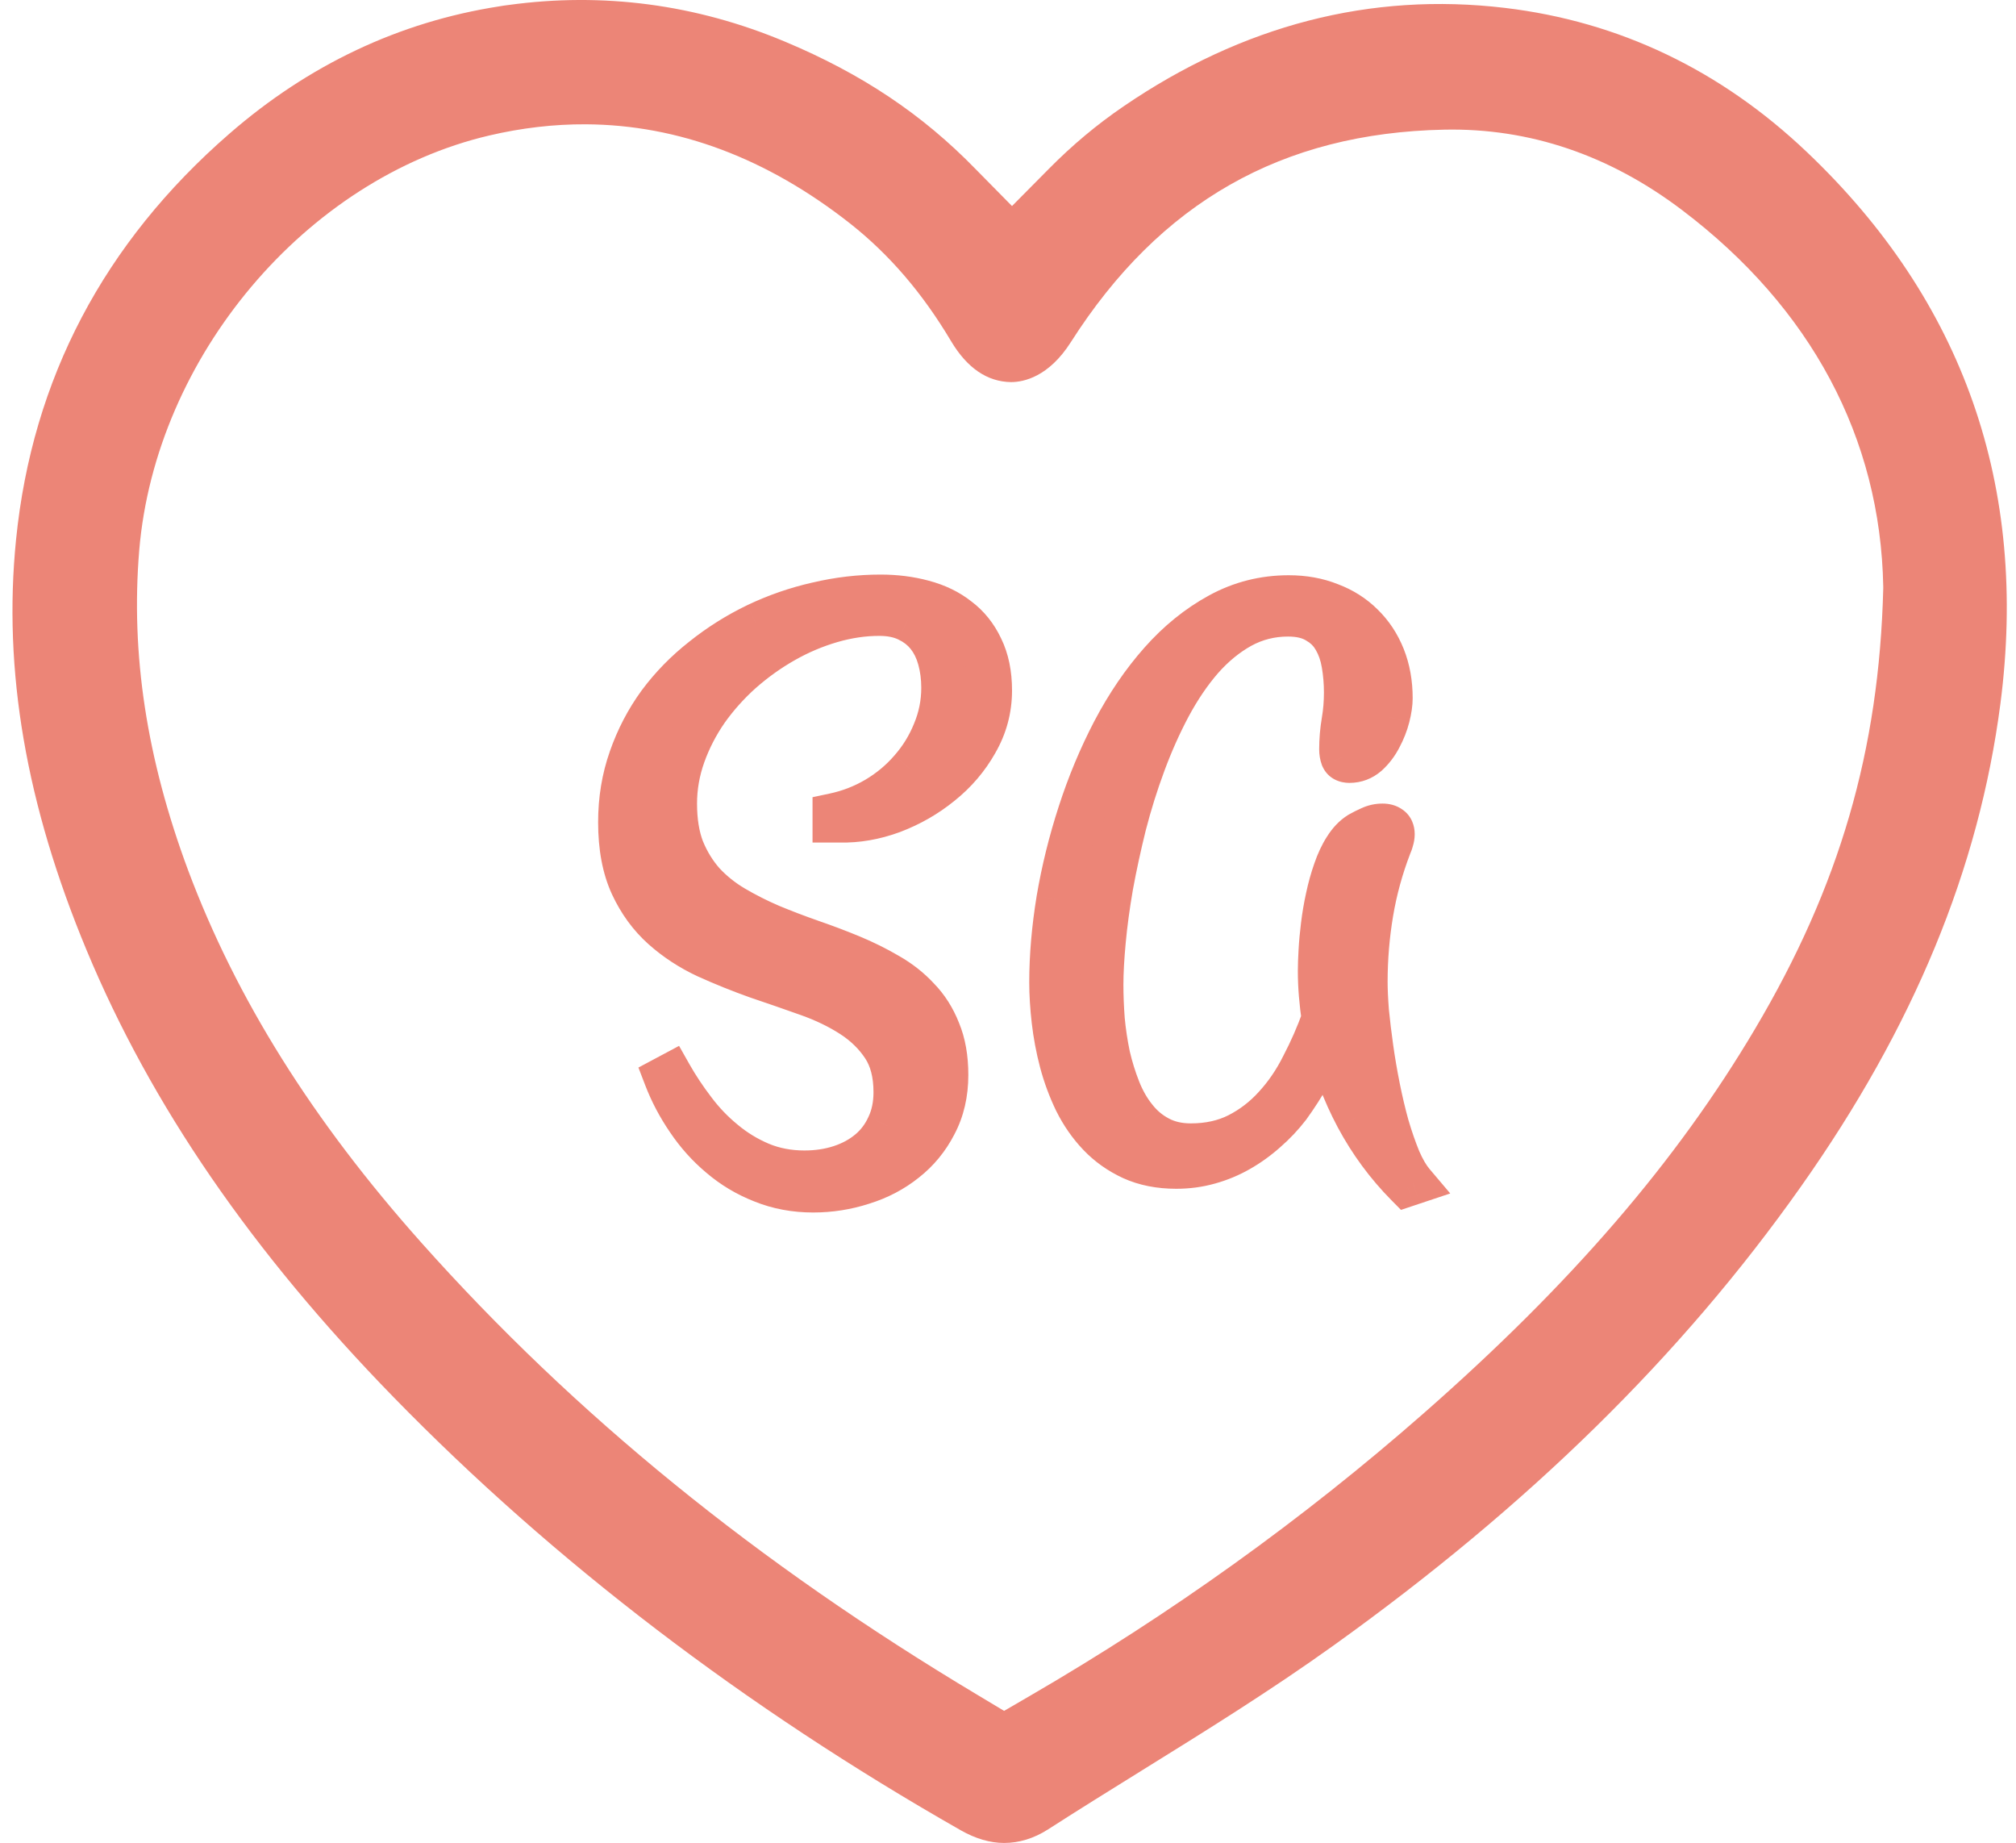 <?xml version="1.0" encoding="UTF-8"?>
<svg xmlns="http://www.w3.org/2000/svg" width="93" height="85" viewBox="0 0 93 85" fill="none">
  <path d="M0.741 24.884C0.132 30.92 1.2 37.108 3.993 43.82C6.977 50.985 11.614 57.73 18.158 64.442C25.557 72.029 34.364 78.749 44.327 84.419C45 84.801 45.672 85 46.321 85C47.01 85 47.69 84.793 48.339 84.38C49.748 83.473 51.212 82.566 52.644 81.676C55.58 79.855 58.618 77.97 61.515 75.894C70.528 69.436 77.578 62.517 83.07 54.739C88.285 47.359 91.292 40.066 92.281 32.455C93.579 22.442 90.58 13.885 83.363 7.022C79.375 3.228 74.69 0.993 69.428 0.365C63.232 -0.374 57.313 1.16 51.829 4.906C50.594 5.749 49.463 6.696 48.379 7.793L46.685 9.503L45 7.793C42.547 5.272 39.753 3.403 36.2 1.916C32.101 0.198 27.812 -0.367 23.46 0.23C23.317 0.246 23.167 0.27 23.025 0.294C18.419 1.009 14.233 2.99 10.577 6.171C4.793 11.197 1.485 17.488 0.741 24.884ZM22.566 6.25C24.061 5.9 25.557 5.725 27.029 5.733C31.294 5.757 35.393 7.3 39.223 10.314C41.035 11.746 42.555 13.519 43.876 15.738C44.612 16.971 45.538 17.607 46.638 17.623C47.223 17.623 48.379 17.384 49.4 15.778C53.506 9.336 59.133 6.131 66.627 5.98C70.552 5.9 74.247 7.149 77.602 9.694C83.545 14.195 86.75 20.192 86.876 27.055V27.143C86.687 34.602 84.867 40.869 80.957 47.462C77.333 53.578 72.482 59.209 65.669 65.189C60.106 70.072 54.005 74.447 47.524 78.208L46.321 78.908L45.126 78.192C34.918 72.092 26.515 65.253 19.432 57.308C14.415 51.677 10.894 46.055 8.678 40.138C6.763 34.992 6.027 30.173 6.423 25.377C7.175 16.454 14.114 8.231 22.566 6.25Z" fill="#EC8577"></path>
  <path d="M45.686 31.844C45.686 32.698 45.472 33.495 45.045 34.234C44.629 34.974 44.082 35.615 43.405 36.156C42.738 36.698 41.993 37.125 41.17 37.438C40.347 37.74 39.535 37.88 38.733 37.859H38.483V37.578C39.17 37.432 39.816 37.182 40.42 36.828C41.035 36.464 41.566 36.021 42.014 35.5C42.472 34.979 42.832 34.396 43.092 33.75C43.363 33.104 43.499 32.427 43.499 31.719C43.499 31.25 43.441 30.807 43.327 30.391C43.212 29.974 43.035 29.615 42.795 29.312C42.556 29.01 42.249 28.771 41.874 28.594C41.509 28.417 41.072 28.328 40.561 28.328C39.832 28.328 39.092 28.438 38.342 28.656C37.592 28.875 36.868 29.182 36.17 29.578C35.472 29.974 34.816 30.443 34.202 30.984C33.597 31.526 33.066 32.12 32.608 32.766C32.16 33.411 31.806 34.099 31.545 34.828C31.285 35.557 31.155 36.302 31.155 37.062C31.155 37.875 31.269 38.578 31.499 39.172C31.738 39.755 32.056 40.271 32.452 40.719C32.858 41.156 33.327 41.531 33.858 41.844C34.389 42.156 34.957 42.443 35.561 42.703C36.165 42.953 36.78 43.188 37.405 43.406C38.04 43.625 38.66 43.859 39.264 44.109C39.868 44.359 40.436 44.641 40.967 44.953C41.499 45.255 41.962 45.62 42.358 46.047C42.764 46.464 43.082 46.964 43.311 47.547C43.551 48.12 43.67 48.797 43.67 49.578C43.67 50.432 43.493 51.193 43.139 51.859C42.795 52.526 42.337 53.083 41.764 53.531C41.191 53.99 40.535 54.333 39.795 54.562C39.056 54.802 38.295 54.922 37.514 54.922C36.67 54.922 35.889 54.776 35.17 54.484C34.452 54.203 33.806 53.818 33.233 53.328C32.66 52.849 32.16 52.292 31.733 51.656C31.306 51.031 30.962 50.38 30.702 49.703L30.936 49.578C31.249 50.13 31.608 50.672 32.014 51.203C32.42 51.745 32.879 52.224 33.389 52.641C33.9 53.068 34.462 53.411 35.077 53.672C35.702 53.932 36.379 54.062 37.108 54.062C37.702 54.062 38.254 53.979 38.764 53.812C39.275 53.646 39.717 53.406 40.092 53.094C40.467 52.781 40.759 52.396 40.967 51.938C41.186 51.479 41.295 50.958 41.295 50.375C41.295 49.521 41.113 48.818 40.749 48.266C40.384 47.714 39.905 47.245 39.311 46.859C38.717 46.474 38.04 46.146 37.28 45.875C36.519 45.604 35.738 45.333 34.936 45.062C34.144 44.781 33.368 44.469 32.608 44.125C31.848 43.771 31.17 43.328 30.577 42.797C29.983 42.266 29.504 41.609 29.139 40.828C28.775 40.036 28.592 39.068 28.592 37.922C28.592 36.88 28.754 35.901 29.077 34.984C29.4 34.057 29.842 33.208 30.405 32.438C30.978 31.667 31.65 30.979 32.42 30.375C33.191 29.76 34.019 29.24 34.905 28.812C35.801 28.385 36.733 28.062 37.702 27.844C38.67 27.615 39.644 27.5 40.624 27.5C41.322 27.5 41.978 27.583 42.592 27.75C43.217 27.917 43.754 28.177 44.202 28.531C44.66 28.875 45.019 29.323 45.28 29.875C45.551 30.427 45.686 31.083 45.686 31.844ZM64.168 32.203C64.168 32.443 64.126 32.729 64.043 33.062C63.96 33.385 63.835 33.703 63.668 34.016C63.512 34.318 63.314 34.578 63.074 34.797C62.835 35.005 62.559 35.109 62.246 35.109C62.079 35.109 61.97 35.052 61.918 34.938C61.876 34.823 61.855 34.698 61.855 34.562C61.855 34.125 61.892 33.693 61.965 33.266C62.038 32.839 62.074 32.396 62.074 31.938C62.074 31.49 62.038 31.052 61.965 30.625C61.892 30.188 61.757 29.802 61.559 29.469C61.371 29.135 61.1 28.87 60.746 28.672C60.402 28.463 59.96 28.359 59.418 28.359C58.637 28.359 57.913 28.542 57.246 28.906C56.59 29.271 55.986 29.766 55.434 30.391C54.892 31.016 54.397 31.745 53.949 32.578C53.512 33.401 53.121 34.276 52.777 35.203C52.434 36.13 52.137 37.078 51.887 38.047C51.647 39.016 51.444 39.953 51.277 40.859C51.121 41.766 51.007 42.615 50.934 43.406C50.861 44.188 50.824 44.859 50.824 45.422C50.824 45.922 50.845 46.453 50.887 47.016C50.939 47.578 51.022 48.135 51.137 48.688C51.262 49.229 51.423 49.75 51.621 50.25C51.819 50.75 52.069 51.188 52.371 51.562C52.673 51.948 53.032 52.25 53.449 52.469C53.876 52.698 54.371 52.812 54.934 52.812C55.757 52.812 56.486 52.651 57.121 52.328C57.757 52.005 58.319 51.573 58.809 51.031C59.309 50.49 59.736 49.865 60.09 49.156C60.454 48.458 60.772 47.734 61.043 46.984C60.991 46.62 60.949 46.255 60.918 45.891C60.887 45.516 60.871 45.146 60.871 44.781C60.871 44.531 60.882 44.224 60.902 43.859C60.923 43.484 60.96 43.089 61.012 42.672C61.064 42.245 61.137 41.818 61.23 41.391C61.324 40.953 61.439 40.542 61.574 40.156C61.71 39.76 61.871 39.417 62.059 39.125C62.246 38.823 62.465 38.594 62.715 38.438C62.882 38.344 63.048 38.26 63.215 38.188C63.392 38.104 63.579 38.062 63.777 38.062C63.923 38.062 64.038 38.094 64.121 38.156C64.215 38.219 64.262 38.323 64.262 38.469C64.262 38.562 64.246 38.656 64.215 38.75C64.194 38.833 64.163 38.922 64.121 39.016C63.736 40.016 63.454 41.042 63.277 42.094C63.1 43.146 63.012 44.208 63.012 45.281C63.012 45.656 63.032 46.109 63.074 46.641C63.126 47.172 63.194 47.734 63.277 48.328C63.361 48.922 63.465 49.531 63.59 50.156C63.715 50.781 63.855 51.375 64.012 51.938C64.178 52.5 64.355 53.01 64.543 53.469C64.741 53.927 64.954 54.292 65.184 54.562L64.902 54.656C63.986 53.729 63.215 52.682 62.59 51.516C61.975 50.359 61.522 49.146 61.23 47.875C60.741 49.031 60.147 50.089 59.449 51.047C59.137 51.453 58.788 51.823 58.402 52.156C58.017 52.5 57.605 52.797 57.168 53.047C56.73 53.297 56.267 53.49 55.777 53.625C55.298 53.76 54.793 53.828 54.262 53.828C53.491 53.828 52.809 53.693 52.215 53.422C51.632 53.151 51.126 52.792 50.699 52.344C50.272 51.896 49.913 51.38 49.621 50.797C49.34 50.214 49.116 49.609 48.949 48.984C48.782 48.349 48.663 47.714 48.59 47.078C48.517 46.443 48.48 45.854 48.48 45.312C48.48 44.104 48.59 42.828 48.809 41.484C49.038 40.141 49.366 38.812 49.793 37.5C50.22 36.177 50.746 34.917 51.371 33.719C52.007 32.51 52.73 31.448 53.543 30.531C54.355 29.615 55.257 28.885 56.246 28.344C57.236 27.802 58.303 27.531 59.449 27.531C60.147 27.531 60.782 27.646 61.355 27.875C61.939 28.094 62.439 28.412 62.855 28.828C63.272 29.234 63.595 29.724 63.824 30.297C64.053 30.87 64.168 31.505 64.168 32.203Z" fill="#EC8577"></path>
  <path d="M45.045 34.234L44.179 33.734L44.174 33.743L45.045 34.234ZM43.405 36.156L42.78 35.375L42.774 35.38L43.405 36.156ZM41.17 37.438L41.515 38.376L41.525 38.372L41.17 37.438ZM38.733 37.859L38.759 36.86L38.746 36.859H38.733V37.859ZM38.483 37.859H37.483V38.859H38.483V37.859ZM38.483 37.578L38.275 36.6L37.483 36.768V37.578H38.483ZM40.42 36.828L40.926 37.691L40.931 37.688L40.42 36.828ZM42.014 35.5L41.263 34.839L41.256 34.848L42.014 35.5ZM43.092 33.75L42.17 33.363L42.165 33.376L43.092 33.75ZM41.874 28.594L41.437 29.493L41.447 29.498L41.874 28.594ZM34.202 30.984L33.541 30.234L33.534 30.24L34.202 30.984ZM32.608 32.766L31.792 32.187L31.786 32.196L32.608 32.766ZM31.545 34.828L30.604 34.492L31.545 34.828ZM31.499 39.172L30.566 39.532L30.57 39.542L30.573 39.552L31.499 39.172ZM32.452 40.719L31.702 41.381L31.71 41.39L31.719 41.399L32.452 40.719ZM35.561 42.703L35.165 43.621L35.172 43.624L35.179 43.627L35.561 42.703ZM37.405 43.406L37.075 44.35L37.079 44.352L37.405 43.406ZM40.967 44.953L40.46 45.815L40.467 45.819L40.473 45.822L40.967 44.953ZM42.358 46.047L41.624 46.727L41.633 46.736L41.642 46.745L42.358 46.047ZM43.311 47.547L42.38 47.913L42.384 47.923L42.389 47.933L43.311 47.547ZM43.139 51.859L42.256 51.39L42.25 51.401L43.139 51.859ZM41.764 53.531L41.148 52.743L41.139 52.75L41.764 53.531ZM39.795 54.562L39.499 53.607L39.487 53.611L39.795 54.562ZM35.17 54.484L35.547 53.558L35.535 53.553L35.17 54.484ZM33.233 53.328L33.883 52.568L33.874 52.561L33.233 53.328ZM31.733 51.656L32.563 51.098L32.559 51.092L31.733 51.656ZM30.702 49.703L30.231 48.821L29.451 49.237L29.768 50.062L30.702 49.703ZM30.936 49.578L31.806 49.086L31.326 48.237L30.465 48.696L30.936 49.578ZM32.014 51.203L32.814 50.603L32.809 50.596L32.014 51.203ZM33.389 52.641L34.031 51.874L34.022 51.866L33.389 52.641ZM35.077 53.672L34.687 54.593L34.692 54.595L35.077 53.672ZM40.967 51.938L40.065 51.507L40.061 51.515L40.057 51.524L40.967 51.938ZM34.936 45.062L34.601 46.005L34.609 46.007L34.616 46.01L34.936 45.062ZM32.608 44.125L32.186 45.032L32.196 45.036L32.608 44.125ZM29.139 40.828L28.231 41.246L28.233 41.251L29.139 40.828ZM29.077 34.984L30.02 35.317L30.021 35.313L29.077 34.984ZM30.405 32.438L29.602 31.841L29.597 31.848L30.405 32.438ZM32.42 30.375L33.037 31.162L33.044 31.157L32.42 30.375ZM34.905 28.812L34.474 27.91L34.47 27.912L34.905 28.812ZM37.702 27.844L37.922 28.819L37.932 28.817L37.702 27.844ZM42.592 27.75L42.331 28.715L42.335 28.716L42.592 27.75ZM44.202 28.531L43.581 29.316L43.592 29.324L43.602 29.331L44.202 28.531ZM45.28 29.875L44.375 30.302L44.379 30.308L44.382 30.315L45.28 29.875ZM44.686 31.844C44.686 32.522 44.519 33.147 44.179 33.734L45.911 34.734C46.426 33.843 46.686 32.873 46.686 31.844H44.686ZM44.174 33.743C43.822 34.369 43.359 34.912 42.78 35.375L44.029 36.937C44.804 36.317 45.436 35.579 45.917 34.725L44.174 33.743ZM42.774 35.38C42.192 35.853 41.541 36.227 40.815 36.503L41.525 38.372C42.446 38.023 43.284 37.543 44.035 36.932L42.774 35.38ZM40.826 36.499C40.111 36.761 39.423 36.877 38.759 36.86L38.707 38.859C39.647 38.883 40.585 38.718 41.515 38.376L40.826 36.499ZM38.733 36.859H38.483V38.859H38.733V36.859ZM39.483 37.859V37.578H37.483V37.859H39.483ZM38.69 38.556C39.483 38.388 40.229 38.099 40.926 37.691L39.915 35.965C39.403 36.265 38.858 36.476 38.275 36.6L38.69 38.556ZM40.931 37.688C41.635 37.27 42.251 36.758 42.772 36.152L41.256 34.848C40.882 35.283 40.435 35.657 39.91 35.968L40.931 37.688ZM42.765 36.161C43.298 35.555 43.717 34.874 44.02 34.124L42.165 33.376C41.947 33.917 41.647 34.404 41.264 34.839L42.765 36.161ZM44.014 34.137C44.337 33.367 44.499 32.558 44.499 31.719H42.499C42.499 32.296 42.389 32.841 42.17 33.363L44.014 34.137ZM44.499 31.719C44.499 31.168 44.431 30.636 44.291 30.125L42.362 30.656C42.451 30.979 42.499 31.332 42.499 31.719H44.499ZM44.291 30.125C44.145 29.595 43.912 29.111 43.579 28.691L42.012 29.934C42.158 30.119 42.279 30.353 42.362 30.656L44.291 30.125ZM43.579 28.691C43.237 28.26 42.804 27.927 42.301 27.689L41.447 29.498C41.693 29.614 41.875 29.761 42.012 29.934L43.579 28.691ZM42.31 27.694C41.779 27.436 41.185 27.328 40.561 27.328V29.328C40.958 29.328 41.239 29.397 41.437 29.493L42.31 27.694ZM40.561 27.328C39.731 27.328 38.897 27.453 38.062 27.696L38.622 29.616C39.288 29.422 39.933 29.328 40.561 29.328V27.328ZM38.062 27.696C37.236 27.937 36.441 28.275 35.677 28.708L36.664 30.448C37.296 30.089 37.949 29.813 38.622 29.616L38.062 27.696ZM35.677 28.708C34.918 29.139 34.206 29.648 33.541 30.234L34.863 31.735C35.427 31.238 36.027 30.809 36.664 30.448L35.677 28.708ZM33.534 30.24C32.876 30.83 32.295 31.479 31.792 32.187L33.423 33.344C33.838 32.761 34.319 32.222 34.869 31.729L33.534 30.24ZM31.786 32.196C31.289 32.913 30.894 33.679 30.604 34.492L32.487 35.164C32.718 34.519 33.031 33.91 33.43 33.336L31.786 32.196ZM30.604 34.492C30.305 35.327 30.155 36.185 30.155 37.062H32.155C32.155 36.419 32.265 35.788 32.487 35.164L30.604 34.492ZM30.155 37.062C30.155 37.966 30.282 38.796 30.566 39.532L32.431 38.812C32.257 38.36 32.155 37.784 32.155 37.062H30.155ZM30.573 39.552C30.853 40.233 31.229 40.845 31.702 41.381L33.201 40.057C32.883 39.697 32.623 39.278 32.424 38.792L30.573 39.552ZM31.719 41.399C32.193 41.91 32.739 42.346 33.351 42.706L34.365 40.982C33.915 40.717 33.523 40.402 33.184 40.038L31.719 41.399ZM33.351 42.706C33.92 43.041 34.525 43.346 35.165 43.621L35.957 41.785C35.388 41.54 34.858 41.272 34.365 40.982L33.351 42.706ZM35.179 43.627C35.8 43.884 36.432 44.125 37.075 44.35L37.735 42.462C37.127 42.25 36.53 42.022 35.943 41.779L35.179 43.627ZM37.079 44.352C37.696 44.564 38.297 44.791 38.882 45.033L39.647 43.185C39.023 42.927 38.384 42.686 37.73 42.461L37.079 44.352ZM38.882 45.033C39.446 45.267 39.971 45.528 40.46 45.815L41.474 44.091C40.901 43.754 40.291 43.452 39.647 43.185L38.882 45.033ZM40.473 45.822C40.92 46.076 41.302 46.378 41.624 46.727L43.091 45.367C42.623 44.861 42.077 44.434 41.462 44.084L40.473 45.822ZM41.642 46.745C41.948 47.059 42.196 47.444 42.38 47.913L44.242 47.181C43.968 46.483 43.58 45.868 43.074 45.349L41.642 46.745ZM42.389 47.933C42.566 48.356 42.67 48.896 42.67 49.578H44.67C44.67 48.697 44.536 47.883 44.234 47.161L42.389 47.933ZM42.67 49.578C42.67 50.291 42.524 50.886 42.256 51.39L44.022 52.328C44.463 51.499 44.67 50.574 44.67 49.578H42.67ZM42.25 51.401C41.971 51.944 41.604 52.387 41.148 52.743L42.38 54.319C43.07 53.779 43.62 53.108 44.028 52.318L42.25 51.401ZM41.139 52.75C40.67 53.126 40.126 53.413 39.499 53.607L40.091 55.518C40.944 55.254 41.713 54.853 42.389 54.312L41.139 52.75ZM39.487 53.611C38.848 53.818 38.191 53.922 37.514 53.922V55.922C38.4 55.922 39.264 55.786 40.104 55.514L39.487 53.611ZM37.514 53.922C36.788 53.922 36.136 53.797 35.547 53.558L34.794 55.411C35.643 55.755 36.553 55.922 37.514 55.922V53.922ZM35.535 53.553C34.917 53.312 34.369 52.983 33.883 52.568L32.583 54.088C33.243 54.652 33.986 55.095 34.806 55.416L35.535 53.553ZM33.874 52.561C33.376 52.144 32.939 51.657 32.563 51.098L30.903 52.214C31.381 52.926 31.944 53.554 32.591 54.095L33.874 52.561ZM32.559 51.092C32.173 50.528 31.866 49.946 31.635 49.344L29.768 50.062C30.058 50.815 30.438 51.534 30.907 52.22L32.559 51.092ZM31.172 50.586L31.407 50.461L30.465 48.696L30.231 48.821L31.172 50.586ZM30.066 50.071C30.402 50.665 30.787 51.245 31.22 51.811L32.809 50.596C32.429 50.099 32.095 49.596 31.806 49.086L30.066 50.071ZM31.214 51.803C31.668 52.408 32.182 52.946 32.757 53.415L34.022 51.866C33.576 51.502 33.173 51.082 32.814 50.603L31.214 51.803ZM32.748 53.408C33.334 53.898 33.981 54.294 34.687 54.593L35.467 52.751C34.943 52.529 34.465 52.237 34.031 51.874L32.748 53.408ZM34.692 54.595C35.448 54.91 36.257 55.062 37.108 55.062V53.062C36.501 53.062 35.955 52.955 35.461 52.749L34.692 54.595ZM37.108 55.062C37.796 55.062 38.454 54.966 39.075 54.763L38.454 52.862C38.054 52.993 37.607 53.062 37.108 53.062V55.062ZM39.075 54.763C39.693 54.561 40.251 54.263 40.733 53.862L39.452 52.325C39.184 52.549 38.856 52.731 38.454 52.862L39.075 54.763ZM40.733 53.862C41.227 53.45 41.609 52.942 41.878 52.351L40.057 51.524C39.909 51.849 39.708 52.112 39.452 52.325L40.733 53.862ZM41.87 52.368C42.162 51.757 42.295 51.085 42.295 50.375H40.295C40.295 50.831 40.211 51.202 40.065 51.507L41.87 52.368ZM42.295 50.375C42.295 49.381 42.083 48.472 41.583 47.715L39.914 48.817C40.143 49.164 40.295 49.66 40.295 50.375H42.295ZM41.583 47.715C41.137 47.04 40.556 46.476 39.855 46.021L38.767 47.698C39.253 48.014 39.631 48.387 39.914 48.817L41.583 47.715ZM39.855 46.021C39.188 45.587 38.439 45.226 37.615 44.933L36.944 46.817C37.641 47.065 38.247 47.361 38.767 47.698L39.855 46.021ZM37.615 44.933C36.849 44.66 36.063 44.388 35.256 44.115L34.616 46.01C35.413 46.279 36.189 46.548 36.944 46.817L37.615 44.933ZM35.271 44.12C34.505 43.848 33.755 43.546 33.02 43.214L32.196 45.036C32.982 45.392 33.784 45.714 34.601 46.005L35.271 44.12ZM33.03 43.218C32.354 42.904 31.76 42.514 31.244 42.052L29.91 43.542C30.581 44.142 31.341 44.638 32.186 45.032L33.03 43.218ZM31.244 42.052C30.759 41.618 30.358 41.074 30.045 40.405L28.233 41.251C28.65 42.145 29.207 42.913 29.91 43.542L31.244 42.052ZM30.047 40.41C29.759 39.784 29.592 38.967 29.592 37.922H27.592C27.592 39.169 27.79 40.289 28.231 41.246L30.047 40.41ZM29.592 37.922C29.592 36.985 29.737 36.119 30.02 35.317L28.134 34.652C27.77 35.683 27.592 36.775 27.592 37.922H29.592ZM30.021 35.313C30.312 34.477 30.71 33.716 31.213 33.027L29.597 31.848C28.975 32.701 28.487 33.638 28.132 34.655L30.021 35.313ZM31.207 33.034C31.726 32.336 32.335 31.712 33.037 31.162L31.804 29.588C30.964 30.246 30.229 30.997 29.602 31.841L31.207 33.034ZM33.044 31.157C33.757 30.589 34.521 30.108 35.339 29.713L34.47 27.912C33.517 28.371 32.626 28.932 31.797 29.593L33.044 31.157ZM35.335 29.715C36.164 29.32 37.026 29.022 37.922 28.819L37.481 26.868C36.44 27.103 35.438 27.451 34.474 27.91L35.335 29.715ZM37.932 28.817C38.827 28.605 39.723 28.5 40.624 28.5V26.5C39.566 26.5 38.514 26.624 37.471 26.871L37.932 28.817ZM40.624 28.5C41.242 28.5 41.809 28.574 42.331 28.715L42.854 26.785C42.146 26.593 41.401 26.5 40.624 26.5V28.5ZM42.335 28.716C42.845 28.852 43.254 29.057 43.581 29.316L44.822 27.747C44.254 27.297 43.59 26.981 42.85 26.784L42.335 28.716ZM43.602 29.331C43.921 29.571 44.18 29.887 44.375 30.302L46.184 29.448C45.859 28.759 45.399 28.179 44.802 27.731L43.602 29.331ZM44.382 30.315C44.572 30.702 44.686 31.201 44.686 31.844H46.686C46.686 30.966 46.53 30.152 46.178 29.435L44.382 30.315ZM64.043 33.062L65.011 33.312L65.013 33.305L64.043 33.062ZM63.668 34.016L62.785 33.545L62.78 33.556L63.668 34.016ZM63.074 34.797L63.73 35.551L63.739 35.544L63.748 35.535L63.074 34.797ZM61.918 34.938L60.978 35.279L60.992 35.316L61.008 35.351L61.918 34.938ZM61.965 33.266L60.979 33.097L61.965 33.266ZM61.965 30.625L60.978 30.789L60.979 30.793L61.965 30.625ZM61.559 29.469L60.687 29.959L60.693 29.969L60.699 29.979L61.559 29.469ZM60.746 28.672L60.228 29.527L60.243 29.536L60.258 29.545L60.746 28.672ZM57.246 28.906L56.766 28.029L56.76 28.032L57.246 28.906ZM55.434 30.391L54.684 29.729L54.678 29.736L55.434 30.391ZM53.949 32.578L53.068 32.105L53.066 32.109L53.949 32.578ZM51.887 38.047L50.918 37.797L50.916 37.807L51.887 38.047ZM51.277 40.859L50.294 40.678L50.292 40.69L51.277 40.859ZM50.934 43.406L51.929 43.499L51.929 43.498L50.934 43.406ZM50.887 47.016L49.889 47.09L49.89 47.099L49.891 47.108L50.887 47.016ZM51.137 48.688L50.158 48.891L50.16 48.902L50.162 48.912L51.137 48.688ZM51.621 50.25L50.691 50.618L51.621 50.25ZM52.371 51.562L53.158 50.946L53.15 50.935L52.371 51.562ZM53.449 52.469L53.922 51.588L53.914 51.583L53.449 52.469ZM58.809 51.031L58.074 50.353L58.067 50.361L58.809 51.031ZM60.09 49.156L59.203 48.693L59.199 48.701L59.195 48.709L60.09 49.156ZM61.043 46.984L61.983 47.324L62.068 47.09L62.033 46.843L61.043 46.984ZM60.918 45.891L59.921 45.974L59.922 45.976L60.918 45.891ZM60.902 43.859L61.901 43.916L61.901 43.915L60.902 43.859ZM61.012 42.672L62.004 42.796L62.004 42.793L61.012 42.672ZM61.23 41.391L62.207 41.605L62.208 41.6L61.23 41.391ZM61.574 40.156L62.518 40.488L62.52 40.48L61.574 40.156ZM62.059 39.125L62.9 39.666L62.904 39.659L62.908 39.652L62.059 39.125ZM62.715 38.438L62.225 37.566L62.204 37.577L62.185 37.59L62.715 38.438ZM63.215 38.188L63.616 39.104L63.628 39.098L63.641 39.092L63.215 38.188ZM64.121 38.156L63.521 38.956L63.543 38.973L63.566 38.988L64.121 38.156ZM64.215 38.75L63.266 38.434L63.254 38.47L63.245 38.508L64.215 38.75ZM64.121 39.016L63.207 38.609L63.197 38.633L63.188 38.656L64.121 39.016ZM63.074 46.641L62.077 46.719L62.078 46.728L62.079 46.738L63.074 46.641ZM64.012 51.938L63.048 52.205L63.05 52.213L63.053 52.222L64.012 51.938ZM64.543 53.469L63.617 53.847L63.621 53.856L63.625 53.865L64.543 53.469ZM65.184 54.562L65.5 55.511L66.901 55.044L65.947 53.917L65.184 54.562ZM64.902 54.656L64.191 55.359L64.629 55.802L65.219 55.605L64.902 54.656ZM62.59 51.516L61.707 51.985L61.708 51.988L62.59 51.516ZM61.23 47.875L62.205 47.651L61.514 44.64L60.31 47.485L61.23 47.875ZM59.449 51.047L60.242 51.657L60.25 51.646L60.258 51.636L59.449 51.047ZM58.402 52.156L57.748 51.4L57.742 51.405L57.737 51.41L58.402 52.156ZM55.777 53.625L55.511 52.661L55.505 52.663L55.777 53.625ZM52.215 53.422L51.794 54.329L51.8 54.332L52.215 53.422ZM49.621 50.797L48.72 51.231L48.723 51.238L48.727 51.244L49.621 50.797ZM48.949 48.984L47.982 49.238L47.983 49.242L48.949 48.984ZM48.59 47.078L47.596 47.192L48.59 47.078ZM48.809 41.484L47.823 41.316L47.822 41.324L48.809 41.484ZM49.793 37.5L50.744 37.809L50.745 37.807L49.793 37.5ZM51.371 33.719L50.486 33.253L50.484 33.256L51.371 33.719ZM56.246 28.344L55.766 27.467L56.246 28.344ZM61.355 27.875L60.984 28.803L60.994 28.808L61.004 28.811L61.355 27.875ZM62.855 28.828L62.148 29.535L62.157 29.544L62.855 28.828ZM63.824 30.297L62.896 30.668L63.824 30.297ZM63.168 32.203C63.168 32.334 63.144 32.535 63.073 32.82L65.013 33.305C65.109 32.923 65.168 32.551 65.168 32.203H63.168ZM63.075 32.813C63.012 33.054 62.917 33.298 62.786 33.545L64.55 34.486C64.752 34.108 64.907 33.717 65.011 33.312L63.075 32.813ZM62.78 33.556C62.675 33.758 62.548 33.923 62.4 34.058L63.748 35.535C64.079 35.233 64.348 34.877 64.556 34.475L62.78 33.556ZM62.418 34.042C62.357 34.095 62.313 34.109 62.246 34.109V36.109C62.804 36.109 63.312 35.915 63.73 35.551L62.418 34.042ZM62.246 34.109C62.27 34.109 62.373 34.113 62.503 34.181C62.65 34.257 62.764 34.383 62.828 34.524L61.008 35.351C61.276 35.943 61.839 36.109 62.246 36.109V34.109ZM62.858 34.596C62.859 34.598 62.858 34.598 62.858 34.593C62.857 34.589 62.855 34.579 62.855 34.562H60.855C60.855 34.802 60.892 35.044 60.978 35.279L62.858 34.596ZM62.855 34.562C62.855 34.181 62.887 33.805 62.95 33.434L60.979 33.097C60.897 33.581 60.855 34.069 60.855 34.562H62.855ZM62.95 33.434C63.033 32.948 63.074 32.449 63.074 31.938H61.074C61.074 32.343 61.042 32.729 60.979 33.097L62.95 33.434ZM63.074 31.938C63.074 31.435 63.033 30.941 62.95 30.457L60.979 30.793C61.042 31.163 61.074 31.544 61.074 31.938H63.074ZM62.951 30.461C62.861 29.918 62.688 29.412 62.418 28.958L60.699 29.979C60.825 30.192 60.923 30.457 60.978 30.789L62.951 30.461ZM62.43 28.979C62.147 28.475 61.739 28.081 61.234 27.799L60.258 29.545C60.462 29.659 60.595 29.796 60.687 29.959L62.43 28.979ZM61.264 27.817C60.719 27.486 60.081 27.359 59.418 27.359V29.359C59.838 29.359 60.086 29.441 60.228 29.527L61.264 27.817ZM59.418 27.359C58.474 27.359 57.584 27.581 56.766 28.029L57.726 29.784C58.241 29.502 58.8 29.359 59.418 29.359V27.359ZM56.76 28.032C55.994 28.458 55.303 29.028 54.684 29.729L56.183 31.053C56.668 30.503 57.185 30.084 57.732 29.78L56.76 28.032ZM54.678 29.736C54.082 30.424 53.546 31.215 53.068 32.105L54.83 33.052C55.248 32.274 55.702 31.608 56.189 31.046L54.678 29.736ZM53.066 32.109C52.607 32.973 52.198 33.889 51.84 34.855L53.715 35.551C54.044 34.663 54.417 33.829 54.832 33.048L53.066 32.109ZM51.84 34.855C51.484 35.815 51.177 36.795 50.918 37.797L52.855 38.297C53.096 37.361 53.383 36.445 53.715 35.551L51.84 34.855ZM50.916 37.807C50.672 38.794 50.464 39.751 50.294 40.678L52.261 41.04C52.423 40.155 52.622 39.238 52.857 38.287L50.916 37.807ZM50.292 40.69C50.132 41.618 50.013 42.493 49.938 43.315L51.929 43.498C51.999 42.736 52.11 41.913 52.263 41.029L50.292 40.69ZM49.938 43.313C49.863 44.114 49.824 44.819 49.824 45.422H51.824C51.824 44.9 51.858 44.261 51.929 43.499L49.938 43.313ZM49.824 45.422C49.824 45.949 49.846 46.505 49.889 47.09L51.884 46.942C51.844 46.401 51.824 45.894 51.824 45.422H49.824ZM49.891 47.108C49.947 47.708 50.035 48.302 50.158 48.891L52.116 48.484C52.009 47.969 51.931 47.449 51.882 46.923L49.891 47.108ZM50.162 48.912C50.298 49.501 50.474 50.07 50.691 50.618L52.551 49.882C52.372 49.43 52.225 48.957 52.111 48.463L50.162 48.912ZM50.691 50.618C50.922 51.201 51.22 51.728 51.592 52.19L53.15 50.935C52.918 50.647 52.716 50.299 52.551 49.882L50.691 50.618ZM51.584 52.179C51.97 52.672 52.437 53.067 52.984 53.354L53.914 51.583C53.628 51.433 53.377 51.224 53.158 50.946L51.584 52.179ZM52.976 53.35C53.571 53.669 54.233 53.812 54.934 53.812V51.812C54.509 51.812 54.182 51.727 53.922 51.588L52.976 53.35ZM54.934 53.812C55.889 53.812 56.778 53.624 57.574 53.22L56.668 51.437C56.193 51.678 55.623 51.812 54.934 51.812V53.812ZM57.574 53.22C58.321 52.84 58.981 52.332 59.55 51.702L58.067 50.361C57.657 50.814 57.192 51.17 56.668 51.437L57.574 53.22ZM59.543 51.709C60.112 51.094 60.591 50.39 60.984 49.603L59.195 48.709C58.88 49.34 58.505 49.885 58.074 50.353L59.543 51.709ZM60.976 49.619C61.362 48.881 61.698 48.116 61.983 47.324L60.102 46.645C59.847 47.353 59.547 48.036 59.203 48.693L60.976 49.619ZM62.033 46.843C61.983 46.497 61.944 46.151 61.914 45.805L59.922 45.976C59.955 46.359 59.998 46.743 60.053 47.126L62.033 46.843ZM61.914 45.808C61.886 45.459 61.871 45.117 61.871 44.781H59.871C59.871 45.174 59.888 45.572 59.921 45.974L61.914 45.808ZM61.871 44.781C61.871 44.557 61.88 44.27 61.901 43.916L59.904 43.802C59.883 44.178 59.871 44.506 59.871 44.781H61.871ZM61.901 43.915C61.92 43.565 61.954 43.192 62.004 42.796L60.019 42.548C59.965 42.985 59.926 43.404 59.904 43.804L61.901 43.915ZM62.004 42.793C62.053 42.398 62.12 42.002 62.207 41.605L60.254 41.176C60.153 41.634 60.075 42.092 60.019 42.551L62.004 42.793ZM62.208 41.6C62.294 41.2 62.398 40.83 62.518 40.488L60.631 39.825C60.48 40.254 60.354 40.706 60.253 41.181L62.208 41.6ZM62.52 40.48C62.635 40.145 62.764 39.877 62.9 39.666L61.217 38.584C60.978 38.956 60.784 39.376 60.628 39.833L62.52 40.48ZM62.908 39.652C63.032 39.454 63.148 39.346 63.245 39.285L62.185 37.59C61.781 37.842 61.461 38.192 61.209 38.598L62.908 39.652ZM63.205 39.309C63.344 39.231 63.481 39.163 63.616 39.104L62.814 37.271C62.615 37.358 62.419 37.457 62.225 37.566L63.205 39.309ZM63.641 39.092C63.683 39.072 63.725 39.062 63.777 39.062V37.062C63.434 37.062 63.101 37.136 62.789 37.283L63.641 39.092ZM63.777 39.062C63.791 39.062 63.668 39.066 63.521 38.956L64.721 37.356C64.407 37.121 64.055 37.062 63.777 37.062V39.062ZM63.566 38.988C63.455 38.914 63.367 38.808 63.315 38.692C63.266 38.584 63.262 38.5 63.262 38.469H65.262C65.262 38.099 65.128 37.626 64.676 37.324L63.566 38.988ZM63.262 38.469C63.262 38.46 63.263 38.452 63.264 38.445C63.265 38.438 63.266 38.434 63.266 38.434L65.163 39.066C65.227 38.876 65.262 38.676 65.262 38.469H63.262ZM63.245 38.508C63.24 38.525 63.23 38.559 63.207 38.609L65.035 39.422C65.096 39.285 65.148 39.142 65.185 38.992L63.245 38.508ZM63.188 38.656C62.779 39.718 62.48 40.809 62.291 41.928L64.263 42.26C64.429 41.274 64.693 40.313 65.054 39.375L63.188 38.656ZM62.291 41.928C62.105 43.035 62.012 44.153 62.012 45.281H64.012C64.012 44.264 64.096 43.257 64.263 42.26L62.291 41.928ZM62.012 45.281C62.012 45.691 62.034 46.171 62.077 46.719L64.071 46.562C64.031 46.047 64.012 45.622 64.012 45.281H62.012ZM62.079 46.738C62.133 47.285 62.202 47.861 62.287 48.467L64.268 48.189C64.186 47.608 64.12 47.059 64.069 46.543L62.079 46.738ZM62.287 48.467C62.373 49.081 62.481 49.71 62.609 50.352L64.57 49.96C64.449 49.353 64.348 48.763 64.268 48.189L62.287 48.467ZM62.609 50.352C62.739 50.999 62.885 51.617 63.048 52.205L64.975 51.67C64.826 51.133 64.691 50.563 64.57 49.96L62.609 50.352ZM63.053 52.222C63.227 52.81 63.415 53.353 63.617 53.847L65.469 53.09C65.296 52.668 65.129 52.19 64.971 51.653L63.053 52.222ZM63.625 53.865C63.847 54.38 64.108 54.839 64.42 55.208L65.947 53.917C65.801 53.745 65.635 53.474 65.461 53.072L63.625 53.865ZM64.867 53.614L64.586 53.708L65.219 55.605L65.5 55.511L64.867 53.614ZM65.613 53.953C64.765 53.096 64.052 52.127 63.471 51.043L61.708 51.988C62.378 53.238 63.206 54.363 64.191 55.359L65.613 53.953ZM63.473 51.046C62.899 49.967 62.477 48.836 62.205 47.651L60.256 48.099C60.567 49.455 61.051 50.752 61.707 51.985L63.473 51.046ZM60.31 47.485C59.848 48.575 59.291 49.565 58.641 50.458L60.258 51.636C61.003 50.612 61.634 49.487 62.151 48.265L60.31 47.485ZM58.657 50.437C58.385 50.79 58.082 51.111 57.748 51.4L59.056 52.913C59.493 52.535 59.889 52.116 60.242 51.657L58.657 50.437ZM57.737 51.41C57.402 51.708 57.047 51.964 56.672 52.179L57.664 53.915C58.164 53.63 58.632 53.292 59.068 52.903L57.737 51.41ZM56.672 52.179C56.307 52.387 55.921 52.548 55.511 52.661L56.044 54.589C56.613 54.431 57.154 54.207 57.664 53.915L56.672 52.179ZM55.505 52.663C55.12 52.772 54.707 52.828 54.262 52.828V54.828C54.879 54.828 55.476 54.749 56.049 54.587L55.505 52.663ZM54.262 52.828C53.608 52.828 53.072 52.714 52.63 52.512L51.8 54.332C52.545 54.672 53.373 54.828 54.262 54.828V52.828ZM52.636 52.515C52.162 52.295 51.76 52.007 51.423 51.654L49.975 53.034C50.492 53.576 51.101 54.007 51.794 54.329L52.636 52.515ZM51.423 51.654C51.068 51.282 50.765 50.849 50.516 50.35L48.727 51.244C49.06 51.912 49.476 52.51 49.975 53.034L51.423 51.654ZM50.522 50.363C50.268 49.836 50.066 49.291 49.915 48.727L47.983 49.242C48.166 49.928 48.412 50.591 48.72 51.231L50.522 50.363ZM49.916 48.731C49.761 48.14 49.651 47.551 49.583 46.964L47.596 47.192C47.675 47.876 47.803 48.558 47.982 49.238L49.916 48.731ZM49.583 46.964C49.514 46.36 49.48 45.81 49.48 45.312H47.48C47.48 45.898 47.52 46.525 47.596 47.192L49.583 46.964ZM49.48 45.312C49.48 44.164 49.584 42.942 49.796 41.645L47.822 41.324C47.595 42.714 47.48 44.044 47.48 45.312H49.48ZM49.794 41.653C50.015 40.357 50.332 39.076 50.744 37.809L48.842 37.191C48.4 38.549 48.06 39.924 47.823 41.316L49.794 41.653ZM50.745 37.807C51.155 36.536 51.659 35.328 52.258 34.181L50.484 33.256C49.833 34.505 49.285 35.818 48.841 37.193L50.745 37.807ZM52.256 34.184C52.858 33.039 53.538 32.045 54.291 31.195L52.795 29.868C51.923 30.851 51.155 31.982 50.486 33.253L52.256 34.184ZM54.291 31.195C55.034 30.357 55.846 29.703 56.726 29.221L55.766 27.467C54.667 28.068 53.677 28.872 52.795 29.868L54.291 31.195ZM56.726 29.221C57.566 28.761 58.468 28.531 59.449 28.531V26.531C58.138 26.531 56.905 26.843 55.766 27.467L56.726 29.221ZM59.449 28.531C60.036 28.531 60.544 28.627 60.984 28.803L61.727 26.947C61.021 26.664 60.258 26.531 59.449 26.531V28.531ZM61.004 28.811C61.462 28.983 61.838 29.225 62.148 29.535L63.562 28.121C63.039 27.598 62.416 27.205 61.707 26.939L61.004 28.811ZM62.157 29.544C62.468 29.847 62.715 30.217 62.896 30.668L64.753 29.925C64.475 29.231 64.076 28.622 63.553 28.112L62.157 29.544ZM62.896 30.668C63.072 31.109 63.168 31.616 63.168 32.203H65.168C65.168 31.395 65.035 30.631 64.753 29.925L62.896 30.668Z" fill="#EC8577"></path>
</svg>
